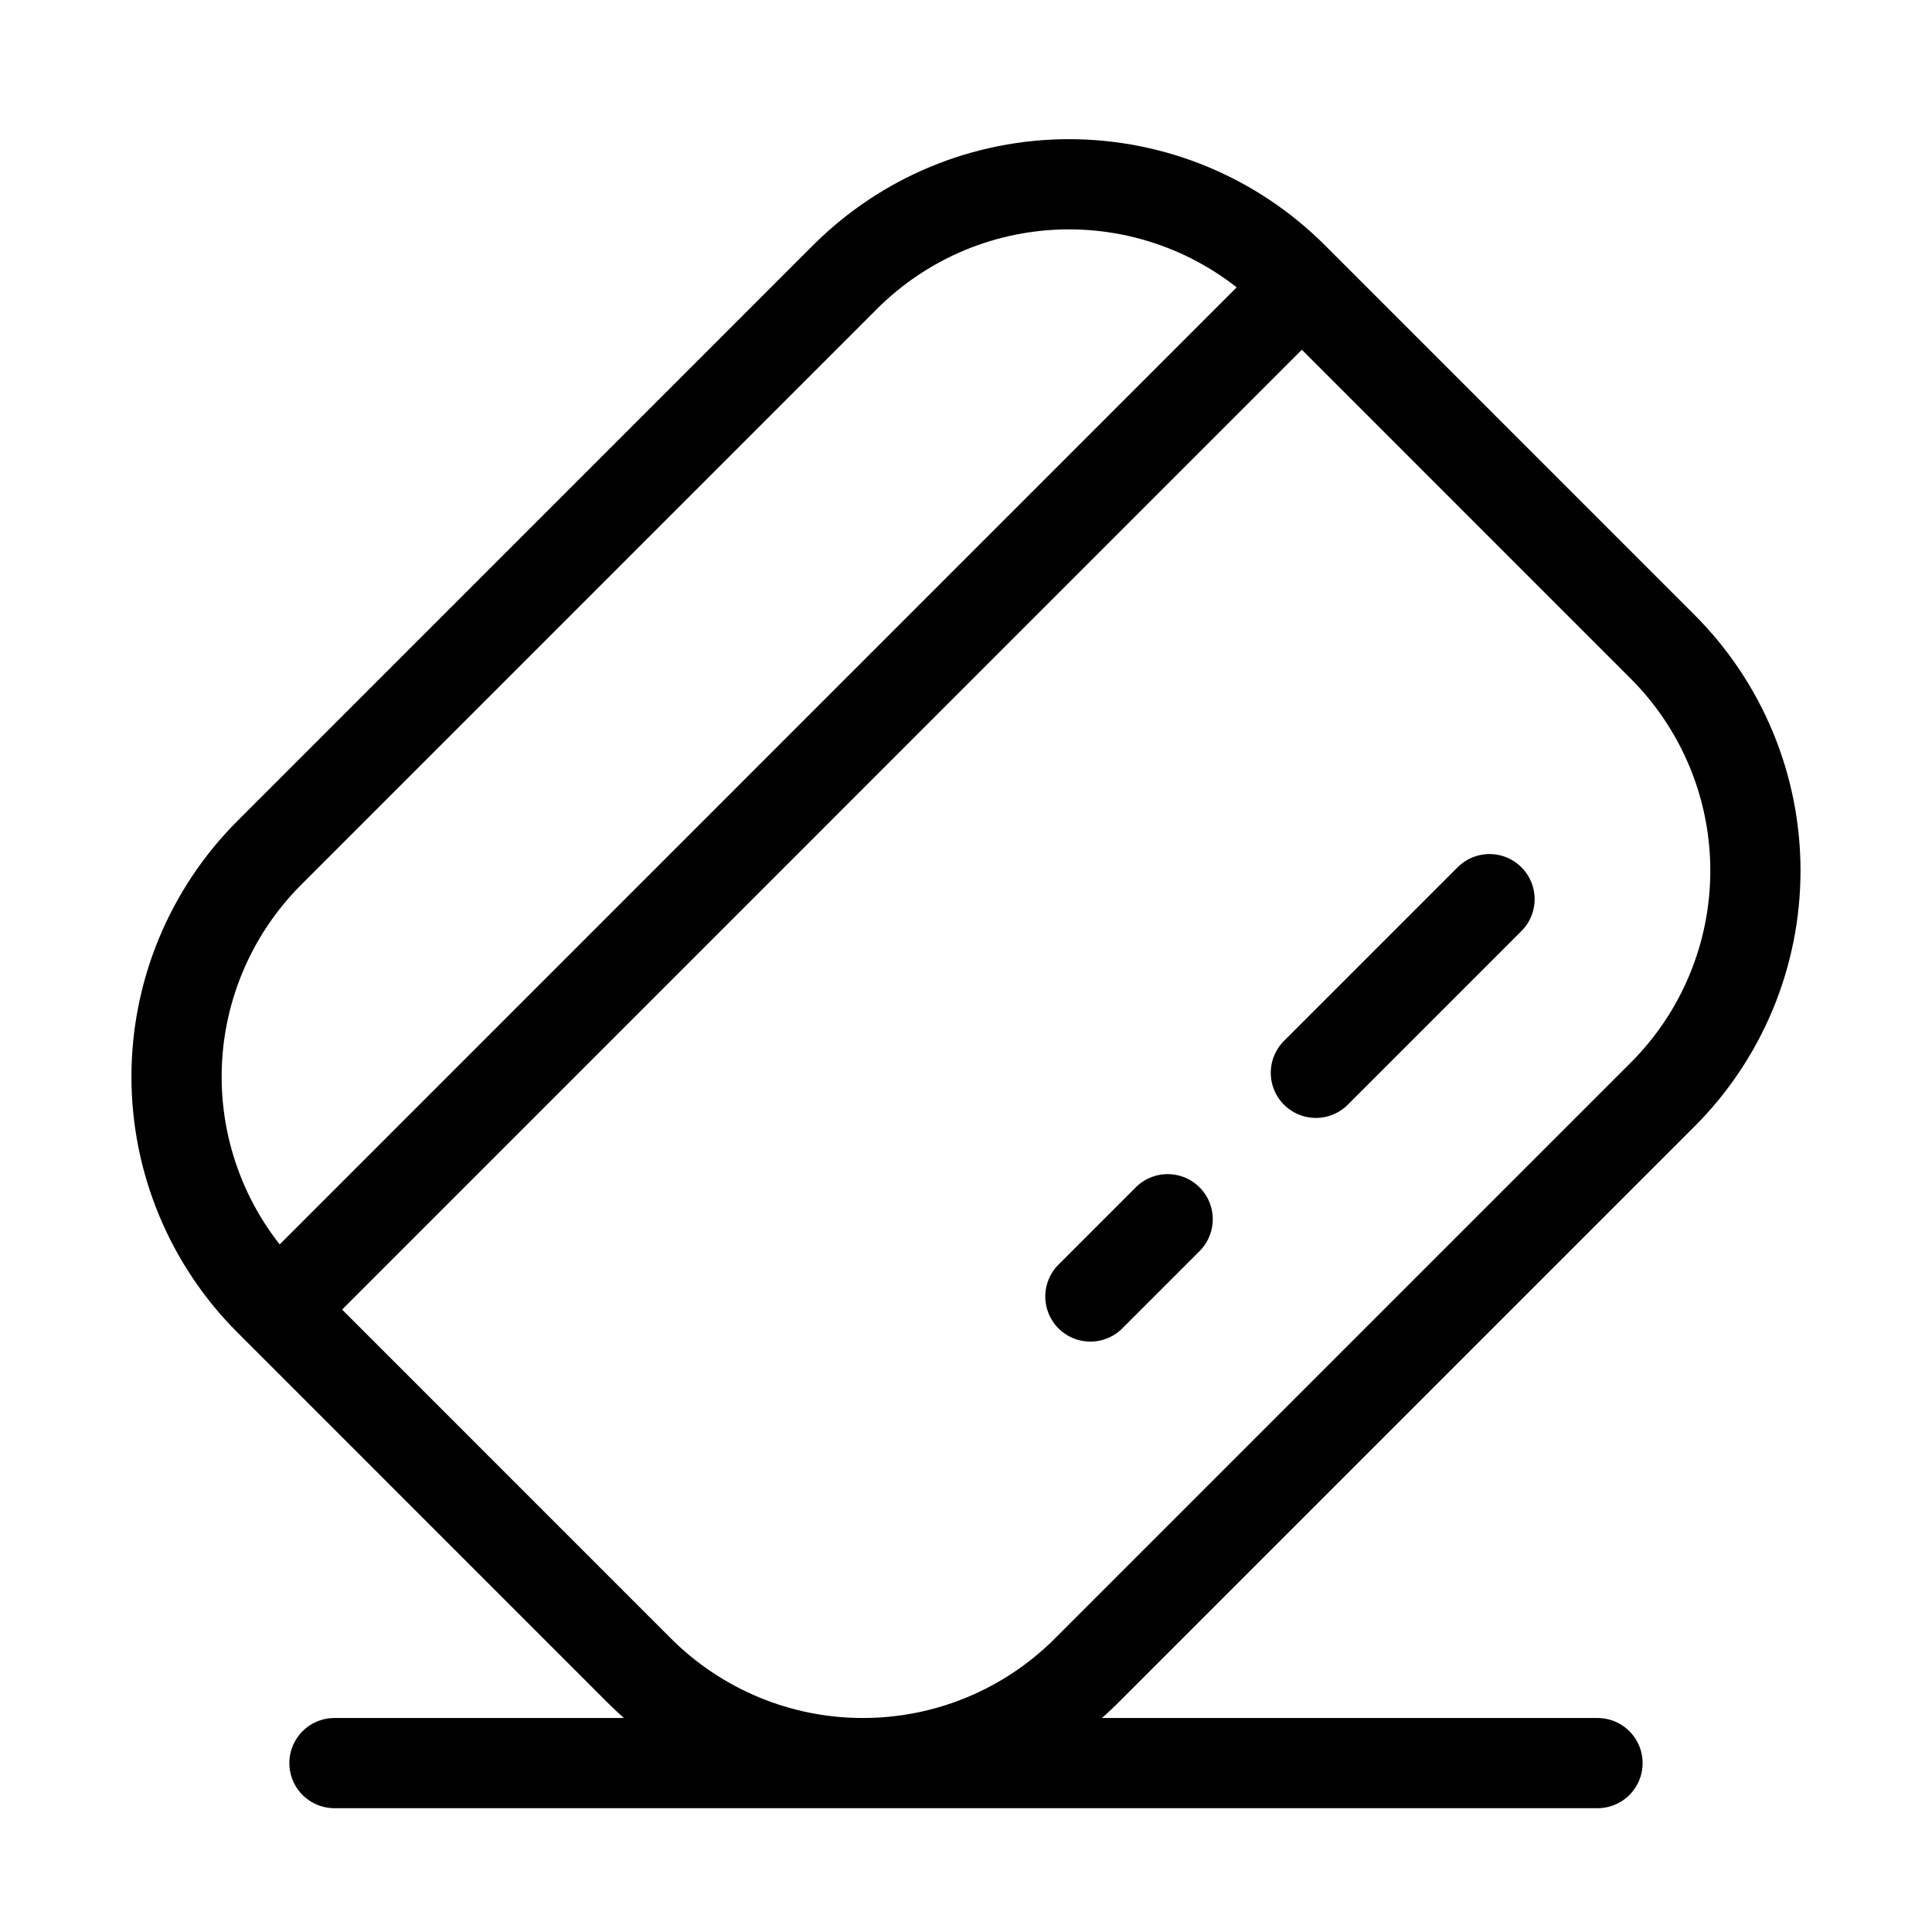 <svg width="45" height="45" viewBox="0 0 45 45" fill="none" xmlns="http://www.w3.org/2000/svg">
<path d="M6.587 30.398L30.176 6.807M34.694 20.943L30.649 24.988M27.197 28.398L25.397 30.198M7.79 41.066H37.209M6.273 30.293C5.588 29.608 5.045 28.796 4.674 27.901C4.303 27.006 4.112 26.047 4.112 25.079C4.112 24.11 4.303 23.151 4.674 22.256C5.045 21.362 5.588 20.549 6.273 19.864L19.684 6.452C20.369 5.768 21.182 5.224 22.077 4.853C22.971 4.483 23.93 4.292 24.899 4.292C25.867 4.292 26.826 4.483 27.721 4.853C28.616 5.224 29.429 5.768 30.114 6.452L38.726 15.065C39.411 15.75 39.954 16.563 40.325 17.457C40.696 18.352 40.887 19.311 40.887 20.28C40.887 21.248 40.696 22.207 40.325 23.102C39.954 23.997 39.411 24.809 38.726 25.494L25.314 38.906C24.63 39.591 23.817 40.134 22.922 40.505C22.027 40.876 21.068 41.066 20.1 41.066C19.131 41.066 18.172 40.876 17.278 40.505C16.383 40.134 15.57 39.591 14.885 38.906L6.273 30.293Z" stroke="black" stroke-width="2.101" stroke-linecap="round" stroke-linejoin="round"/>
</svg>
